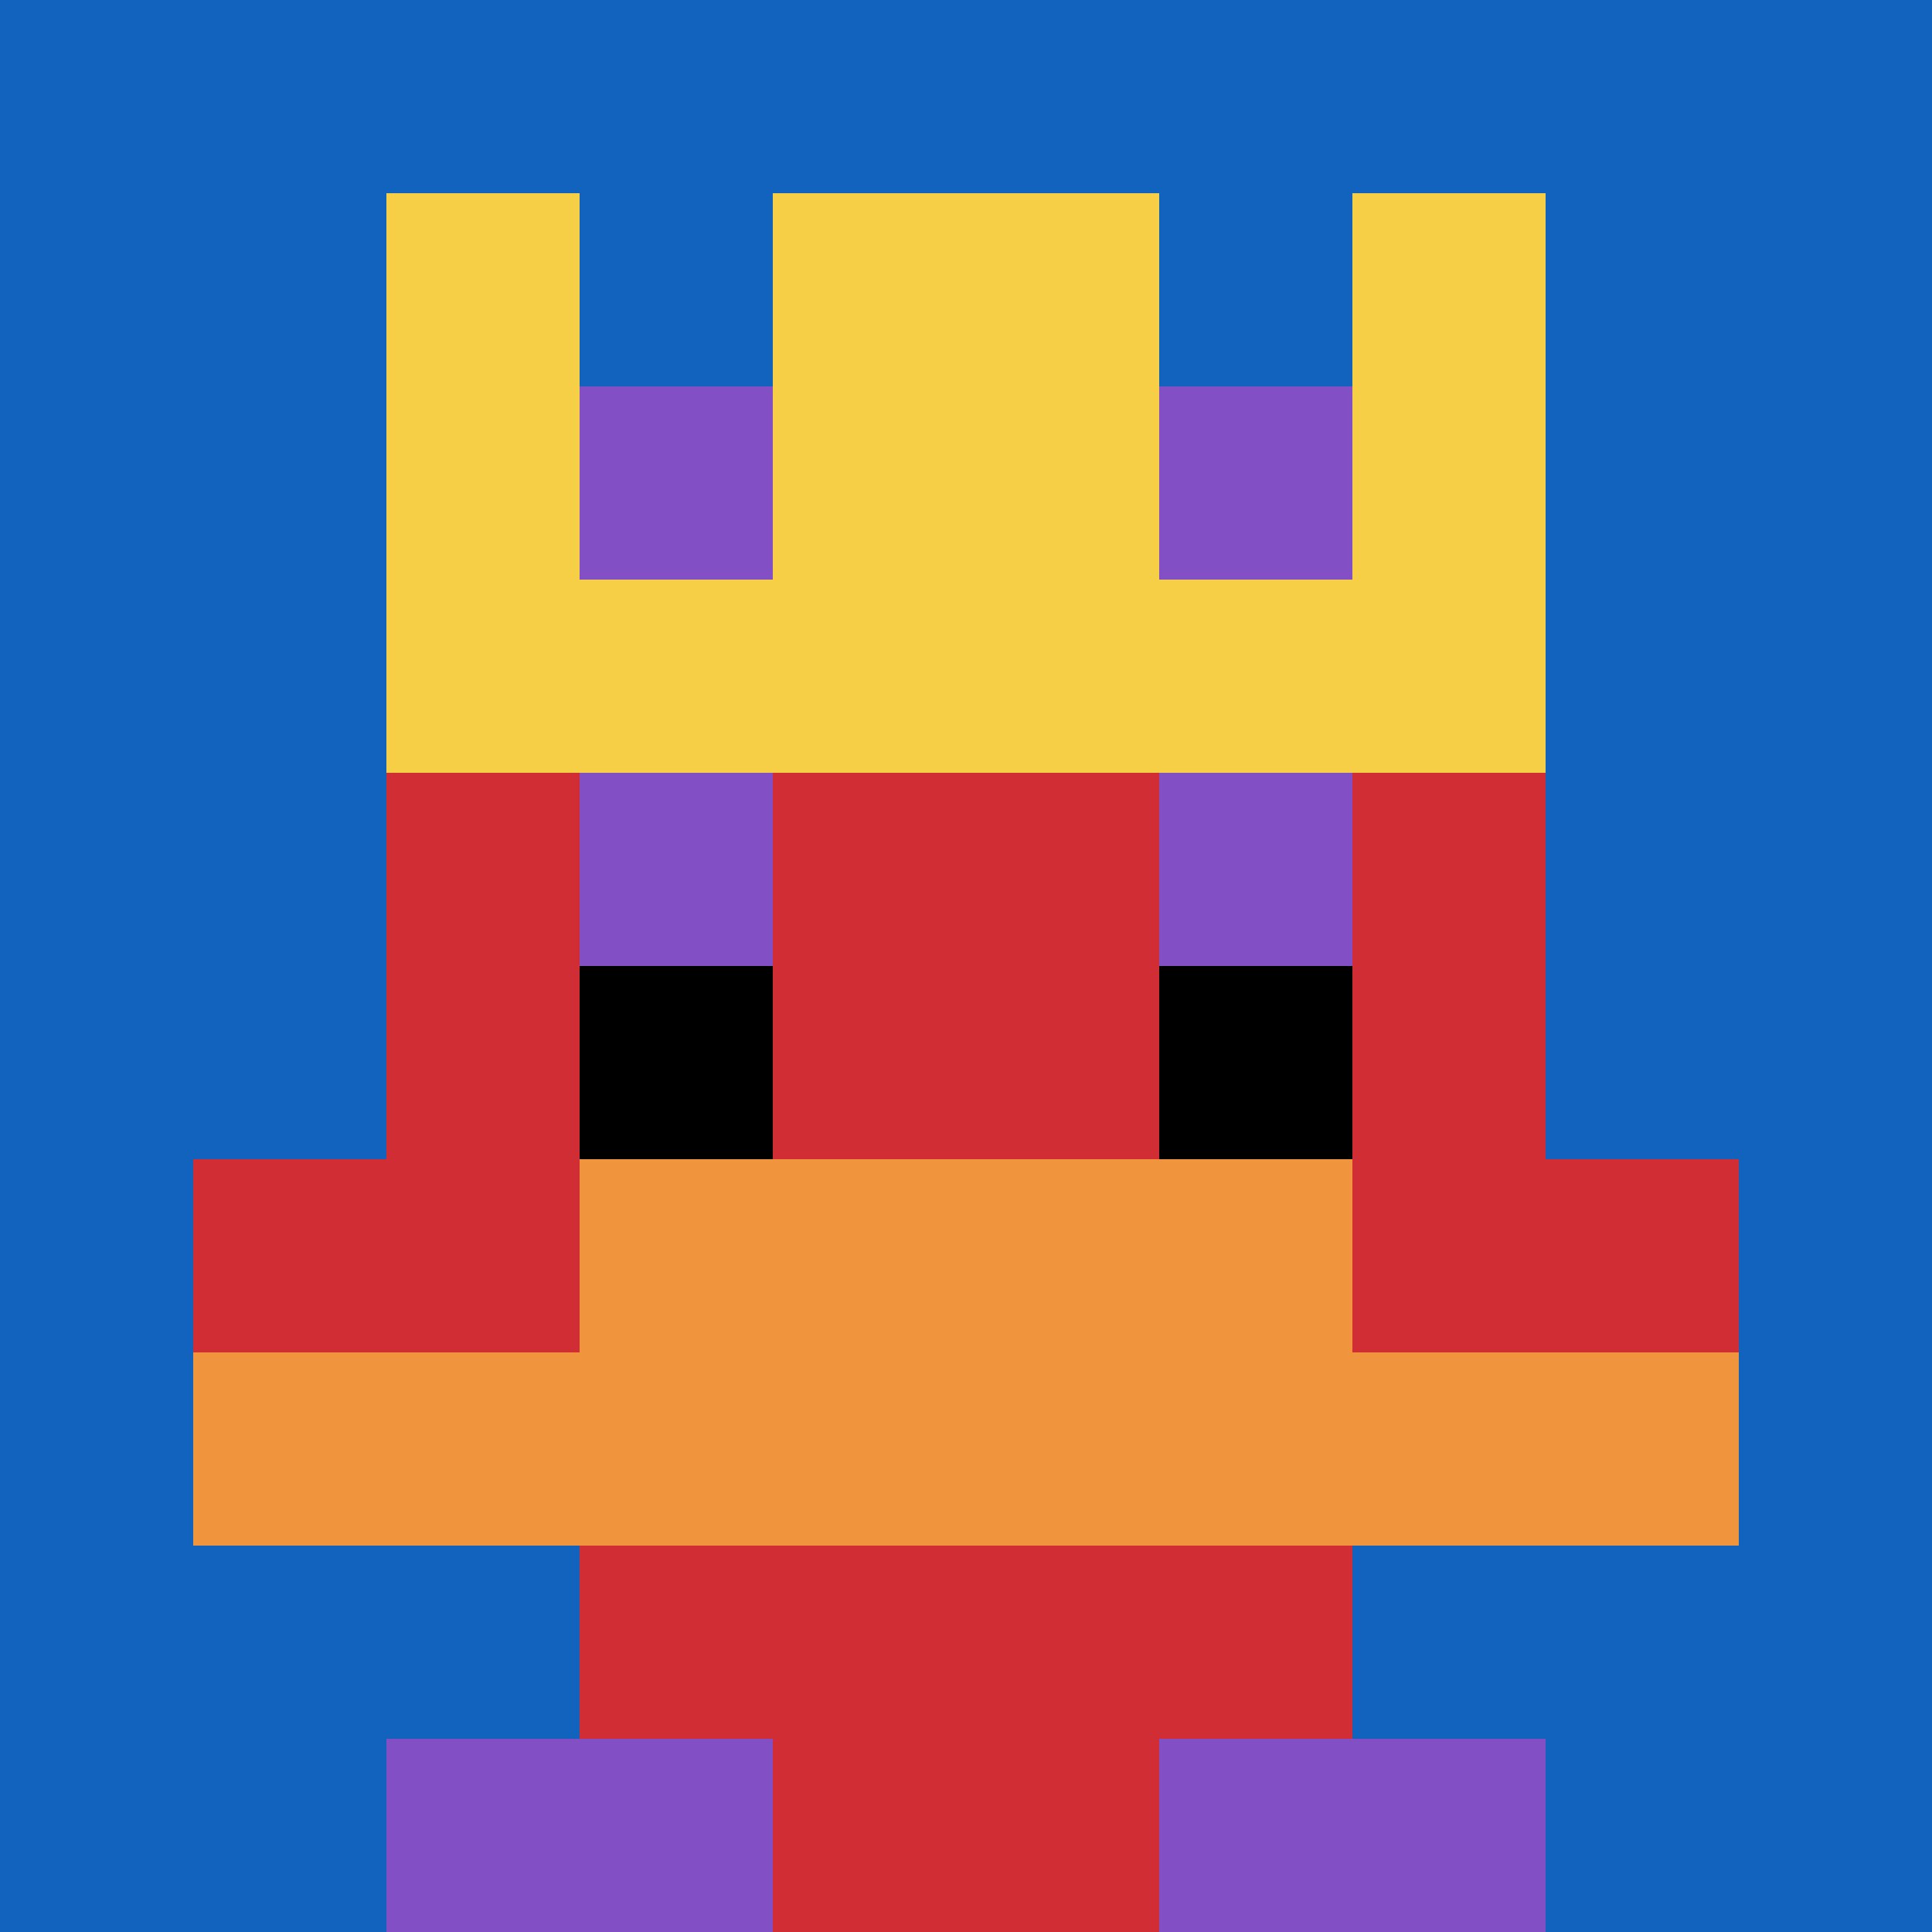 <svg xmlns="http://www.w3.org/2000/svg" version="1.1" width="793" height="793"><title>'goose-pfp-845218' by Dmitri Cherniak</title><desc>seed=845218
backgroundColor=#ffffff
padding=20
innerPadding=0
timeout=500
dimension=1
border=false
Save=function(){return n.handleSave()}
frame=138

Rendered at Sun Sep 15 2024 23:04:16 GMT+0800 (中国标准时间)
Generated in &lt;1ms
</desc><defs></defs><rect width="100%" height="100%" fill="#ffffff"></rect><g><g id="0-0"><rect x="0" y="0" height="793" width="793" fill="#1263BD"></rect><g><rect id="0-0-3-2-4-7" x="237.9" y="158.6" width="317.2" height="555.1" fill="#D12D35"></rect><rect id="0-0-2-3-6-5" x="158.6" y="237.9" width="475.8" height="396.5" fill="#D12D35"></rect><rect id="0-0-4-8-2-2" x="317.2" y="634.4" width="158.6" height="158.6" fill="#D12D35"></rect><rect id="0-0-1-6-8-1" x="79.3" y="475.8" width="634.4" height="79.3" fill="#D12D35"></rect><rect id="0-0-1-7-8-1" x="79.3" y="555.1" width="634.4" height="79.3" fill="#F0943E"></rect><rect id="0-0-3-6-4-2" x="237.9" y="475.8" width="317.2" height="158.6" fill="#F0943E"></rect><rect id="0-0-3-4-1-1" x="237.9" y="317.2" width="79.3" height="79.3" fill="#834FC4"></rect><rect id="0-0-6-4-1-1" x="475.8" y="317.2" width="79.3" height="79.3" fill="#834FC4"></rect><rect id="0-0-3-5-1-1" x="237.9" y="396.5" width="79.3" height="79.3" fill="#000000"></rect><rect id="0-0-6-5-1-1" x="475.8" y="396.5" width="79.3" height="79.3" fill="#000000"></rect><rect id="0-0-4-1-2-2" x="317.2" y="79.3" width="158.6" height="158.6" fill="#D12D35"></rect><rect id="0-0-2-1-1-2" x="158.6" y="79.3" width="79.3" height="158.6" fill="#F7CF46"></rect><rect id="0-0-4-1-2-2" x="317.2" y="79.3" width="158.6" height="158.6" fill="#F7CF46"></rect><rect id="0-0-7-1-1-2" x="555.1" y="79.3" width="79.3" height="158.6" fill="#F7CF46"></rect><rect id="0-0-2-2-6-2" x="158.6" y="158.6" width="475.8" height="158.6" fill="#F7CF46"></rect><rect id="0-0-3-2-1-1" x="237.9" y="158.6" width="79.3" height="79.3" fill="#834FC4"></rect><rect id="0-0-6-2-1-1" x="475.8" y="158.6" width="79.3" height="79.3" fill="#834FC4"></rect><rect id="0-0-2-9-2-1" x="158.6" y="713.7" width="158.6" height="79.3" fill="#834FC4"></rect><rect id="0-0-6-9-2-1" x="475.8" y="713.7" width="158.6" height="79.3" fill="#834FC4"></rect></g><rect x="0" y="0" stroke="white" stroke-width="0" height="793" width="793" fill="none"></rect></g></g></svg>